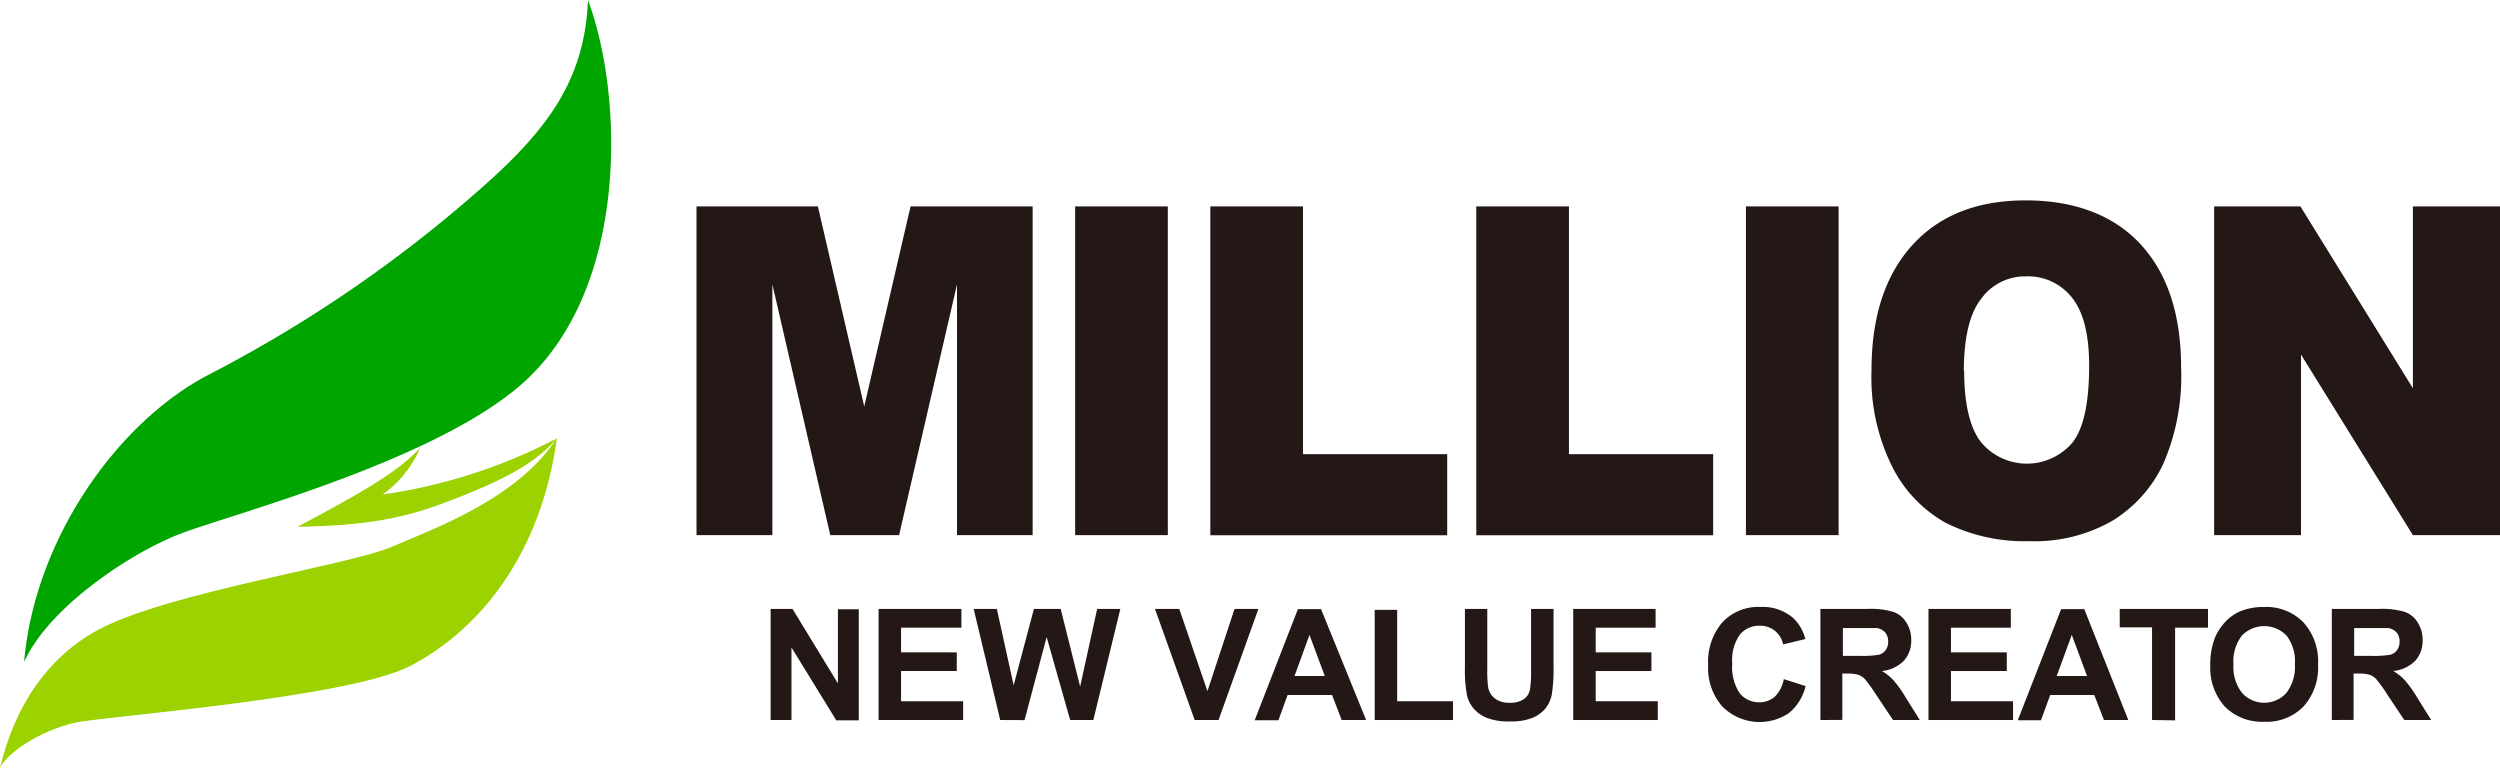 <svg xmlns="http://www.w3.org/2000/svg" viewBox="0 0 215.83 66.32"><defs><style>.cls-1{fill:#231815;}.cls-2{fill:#00a500;}.cls-3{fill:#9bd200;}</style></defs><g id="レイヤー_2" data-name="レイヤー 2"><g id="レイヤー_1-2" data-name="レイヤー 1"><path class="cls-1" d="M60.13,17.82H70.61l4,17.27,4-17.27H89.15V46.2H82.62V24.55l-5,21.65H71.68l-5-21.65V46.2H60.13Z"/><path class="cls-1" d="M92.82,17.82h8V46.2h-8Z"/><path class="cls-1" d="M104.49,17.82h8V39.21h12.45v7H104.49Z"/><path class="cls-1" d="M127.45,17.82h8V39.21h12.45v7H127.45Z"/><path class="cls-1" d="M150.73,17.82h8V46.2h-8Z"/><path class="cls-1" d="M161.57,32c0-4.64,1.17-8.24,3.52-10.83s5.61-3.87,9.8-3.87,7.6,1.27,9.93,3.81,3.48,6.08,3.48,10.65A19,19,0,0,1,186.78,40a11.45,11.45,0,0,1-4.4,4.95,13.47,13.47,0,0,1-7.17,1.77A15.25,15.25,0,0,1,168,45.15a11.37,11.37,0,0,1-4.63-4.84A17.26,17.26,0,0,1,161.57,32Zm8,0c0,2.86.49,4.92,1.45,6.17a5.16,5.16,0,0,0,7.93,0c.94-1.22,1.41-3.43,1.41-6.6,0-2.67-.49-4.63-1.47-5.86a4.83,4.83,0,0,0-4-1.85A4.67,4.67,0,0,0,171,25.85Q169.55,27.73,169.54,32.07Z"/><path class="cls-1" d="M191.15,17.82h7.45l9.71,15.7V17.82h7.52V46.2h-7.52l-9.66-15.59V46.2h-7.5Z"/><path class="cls-1" d="M66.53,62.16V52.57h1.89L72.34,59v-6.4h1.8v9.59H72.2L68.33,55.9v6.26Z"/><path class="cls-1" d="M75.85,62.16V52.57H83v1.62H77.79v2.13H82.6v1.61H77.79v2.61h5.36v1.62Z"/><path class="cls-1" d="M86.35,62.16l-2.29-9.59h2l1.45,6.59,1.75-6.59h2.31l1.68,6.7,1.47-6.7h2l-2.33,9.59h-2L90.36,55l-1.91,7.17Z"/><path class="cls-1" d="M103.14,62.16l-3.43-9.59h2.1l2.43,7.1,2.34-7.1h2.06l-3.44,9.59Z"/><path class="cls-1" d="M117.94,62.16h-2.11L115,60h-3.84l-.79,2.18h-2.05l3.73-9.59h2Zm-3.57-3.8-1.32-3.55-1.29,3.55Z"/><path class="cls-1" d="M118.68,62.16V52.65h1.94v7.89h4.82v1.62Z"/><path class="cls-1" d="M126.47,52.57h1.93v5.19a10.23,10.23,0,0,0,.08,1.61,1.55,1.55,0,0,0,.59.94,2,2,0,0,0,1.28.36,2,2,0,0,0,1.24-.34,1.28,1.28,0,0,0,.5-.83,10.15,10.15,0,0,0,.09-1.63v-5.3h1.94v5a13.33,13.33,0,0,1-.16,2.44,2.81,2.81,0,0,1-.58,1.2,2.85,2.85,0,0,1-1.13.78,4.76,4.76,0,0,1-1.84.29,5.19,5.19,0,0,1-2.09-.32,3,3,0,0,1-1.12-.82,2.74,2.74,0,0,1-.54-1.06,11.43,11.43,0,0,1-.19-2.44Z"/><path class="cls-1" d="M135.82,62.16V52.57h7.11v1.62h-5.17v2.13h4.81v1.61h-4.81v2.61h5.36v1.62Z"/><path class="cls-1" d="M154,58.63l1.88.6a4.25,4.25,0,0,1-1.44,2.33A4.53,4.53,0,0,1,148.7,61a5,5,0,0,1-1.23-3.57,5.21,5.21,0,0,1,1.24-3.72A4.25,4.25,0,0,1,152,52.4a4,4,0,0,1,2.86,1,3.85,3.85,0,0,1,1,1.77l-1.92.46a2,2,0,0,0-2-1.61,2.18,2.18,0,0,0-1.73.76,3.79,3.79,0,0,0-.66,2.48,4.09,4.09,0,0,0,.65,2.6,2.14,2.14,0,0,0,1.7.77,2,2,0,0,0,1.33-.49A2.89,2.89,0,0,0,154,58.63Z"/><path class="cls-1" d="M157.16,62.16V52.57h4.08a6.76,6.76,0,0,1,2.23.26,2.12,2.12,0,0,1,1.11.92,2.74,2.74,0,0,1,.42,1.51,2.57,2.57,0,0,1-.63,1.78,3.09,3.09,0,0,1-1.9.89,4.39,4.39,0,0,1,1,.8,10.68,10.68,0,0,1,1.1,1.56l1.17,1.87h-2.31l-1.4-2.09a16.37,16.37,0,0,0-1-1.41,1.55,1.55,0,0,0-.59-.4,3.2,3.2,0,0,0-1-.11h-.39v4Zm1.94-5.54h1.43a8.12,8.12,0,0,0,1.74-.11,1.06,1.06,0,0,0,.54-.41,1.25,1.25,0,0,0,.2-.72,1.17,1.17,0,0,0-.26-.78,1.23,1.23,0,0,0-.73-.38q-.24,0-1.41,0H159.1Z"/><path class="cls-1" d="M166.49,62.16V52.57h7.11v1.62h-5.17v2.13h4.82v1.61h-4.82v2.61h5.36v1.62Z"/><path class="cls-1" d="M183.74,62.16h-2.1L180.8,60H177l-.8,2.18h-2l3.74-9.59h2Zm-3.56-3.8-1.32-3.55-1.3,3.55Z"/><path class="cls-1" d="M185.79,62.16v-8H183V52.57h7.62v1.62h-2.84v8Z"/><path class="cls-1" d="M190.82,57.42a6.18,6.18,0,0,1,.44-2.46,4.67,4.67,0,0,1,.89-1.31,3.79,3.79,0,0,1,1.24-.87,5.34,5.34,0,0,1,2.07-.38,4.5,4.5,0,0,1,3.39,1.32,5,5,0,0,1,1.27,3.66A5,5,0,0,1,198.86,61a4.44,4.44,0,0,1-3.37,1.31,4.54,4.54,0,0,1-3.41-1.3A5,5,0,0,1,190.82,57.42Zm2-.06a3.61,3.61,0,0,0,.75,2.47,2.58,2.58,0,0,0,3.81,0,3.68,3.68,0,0,0,.74-2.5,3.61,3.61,0,0,0-.72-2.46,2.68,2.68,0,0,0-3.85,0A3.62,3.62,0,0,0,192.82,57.36Z"/><path class="cls-1" d="M201.31,62.16V52.57h4.07a6.79,6.79,0,0,1,2.24.26,2.16,2.16,0,0,1,1.11.92,2.74,2.74,0,0,1,.42,1.51,2.57,2.57,0,0,1-.63,1.78,3.12,3.12,0,0,1-1.9.89,4.61,4.61,0,0,1,1,.8,10.68,10.68,0,0,1,1.1,1.56l1.17,1.87h-2.32l-1.4-2.09a12.8,12.8,0,0,0-1-1.41,1.45,1.45,0,0,0-.58-.4,3.2,3.2,0,0,0-1-.11h-.4v4Zm1.93-5.54h1.44a8.12,8.12,0,0,0,1.74-.11,1.06,1.06,0,0,0,.54-.41,1.25,1.25,0,0,0,.2-.72,1.17,1.17,0,0,0-.26-.78,1.23,1.23,0,0,0-.73-.38q-.24,0-1.41,0h-1.52Z"/><path class="cls-2" d="M2.08,57.15C3,46.5,10.2,36.37,18.09,32.31a115.47,115.47,0,0,0,24.1-16.64C47.35,11,50.5,6.77,50.76,0c3.1,8.34,3.54,24.8-5.54,33-7.7,6.94-26,11.58-29.9,13.18C11.13,47.85,4.21,52.44,2.08,57.15Z"/><path class="cls-3" d="M0,66.32c1.31-5.56,4.26-9.68,8.47-11.94,6-3.24,21.71-5.58,25.4-7.19,3.43-1.49,10.82-4.1,14.21-9.38-1.37,10.09-6.71,16.6-12.7,19.7C30.08,60.25,9,61.85,6.59,62.37,3.3,63.08.44,65.17,0,66.32Z"/><path class="cls-3" d="M48.06,37.85c-1.82,2.15-4.64,3.68-9.89,5.63-3.73,1.39-7.07,1.9-12.48,2,4.79-2.57,8.38-4.47,10.57-6.79a9.51,9.51,0,0,1-3.23,4A46.51,46.51,0,0,0,48.06,37.85Z"/></g></g></svg>